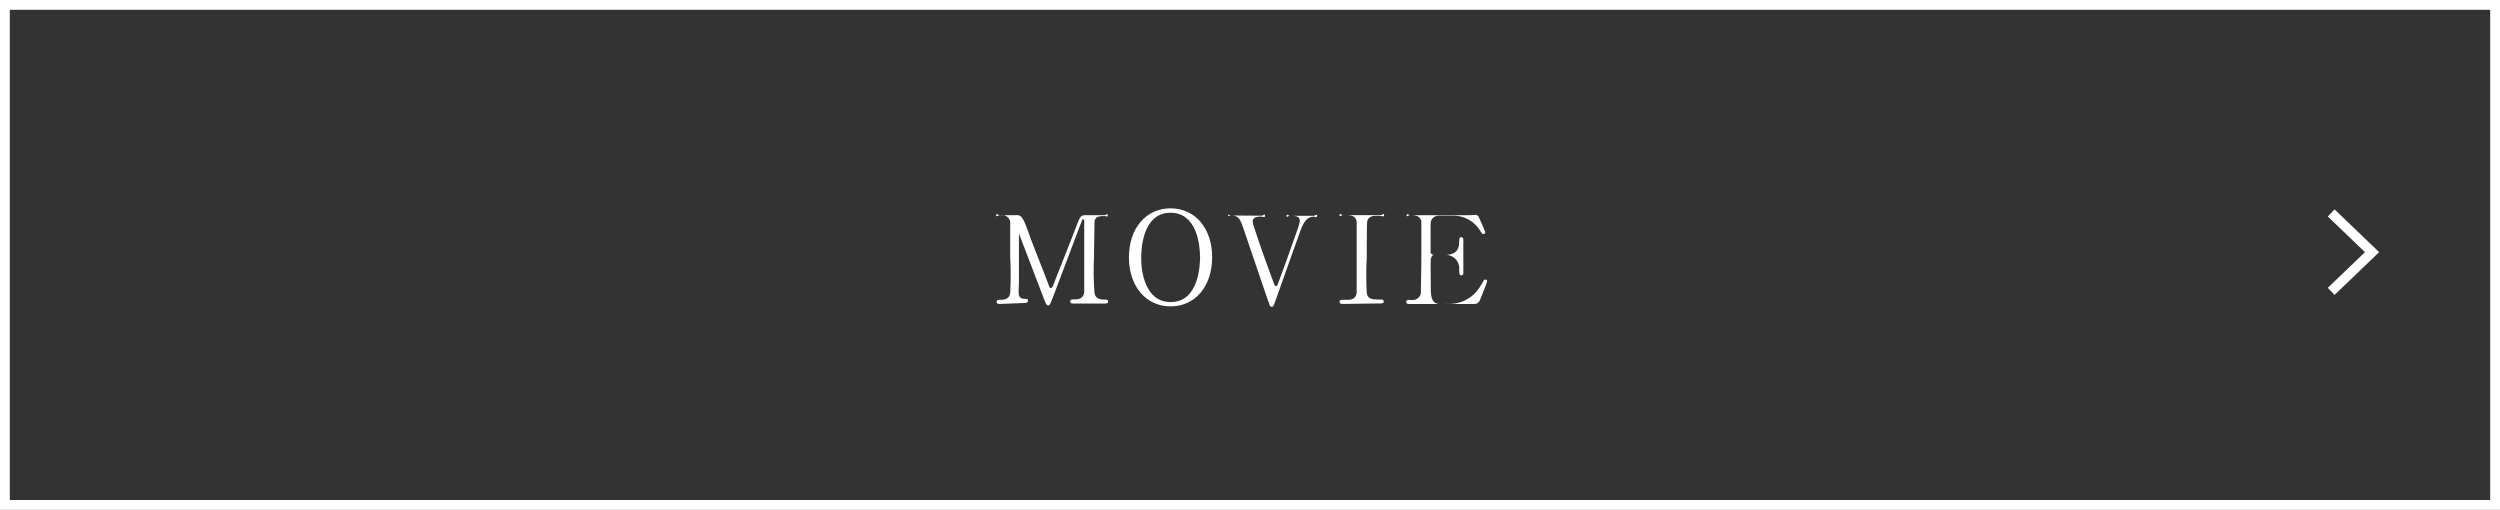 <svg xmlns="http://www.w3.org/2000/svg" viewBox="0 0 255 52"><rect x="0" y="0" width="255" height="52" fill="#333333" stroke="none"/><defs><style>.cls-1{fill:#fff;}.cls-2{fill:none;stroke:#fff;stroke-miterlimit:10;}</style></defs><title>fff</title><g id="レイヤー_2" data-name="レイヤー 2"><g id="content"><path class="cls-1" d="M102,31c-.16,0-.34,0-.34-.21s.19-.21.26-.21c.43,0,1,0,1.12-.68a34.46,34.46,0,0,0,0-3.68c0-.61,0-3.39,0-3.61a.85.85,0,0,0-1-.66c-.25,0-.43.24-.43,0s.2,0,.35,0h1.34c.82,0,.91-.24,1.69,2,.3.85,1.73,4.43,2,5.19,0,.09.12.25.22.25s.21-.26.27-.43c.68-1.75,1.72-4.34,2.39-6.09.38-1,.43-.92,1.26-.92h1.53c.13,0,.33-.24.33,0s-.22.09-.26.09c-.52,0-1,0-1.09.55,0,.26-.05,3-.05,3.61a29.39,29.39,0,0,0,.05,3.69c.09.53.49.67,1,.67.21,0,.39,0,.39.2s-.2.2-.34.2h-3.15c-.18,0-.38,0-.38-.21s.21-.21.29-.21c.46,0,1,0,1.14-.68,0-.22,0-3.43,0-4s0-2.82,0-3.29c0-.06,0-.21-.09-.21s-.1,0-.25.43c-.3.77-2.83,7.5-3,7.9s-.19.46-.34.46-.22-.13-.44-.69c-.44-1.16-2.72-7.15-2.82-7.32,0,0,.19-.1.14-.1s.14.06.14.22v5.4c0,1.24-.25,1.83.68,1.83.17,0,.24,0,.24.21s-.32.21-.46.21Z"/><path class="cls-1" d="M119.4,31.25c-2.51,0-4.25-2.05-4.25-5s1.73-5,4.25-5,4.24,2.05,4.24,5S121.91,31.25,119.4,31.25Zm3-5.1c0-1.2-.34-4.45-3-4.45-2.91,0-3,3.82-3,4.68,0,1.25.38,4.43,3,4.43C122.3,30.82,122.41,27,122.41,26.15Z"/><path class="cls-1" d="M128.69,22c.14,0,.34-.24.34,0s-.2.09-.4.09-.85,0-.85.49a1.26,1.26,0,0,0,.09.44c.52,1.63,1.29,3.81,2,5.7.1.31.17.46.29.46s.16-.15.17-.19l.74-2c1.35-3.78,1.51-4.2,1.51-4.47,0-.51-.54-.51-1.08-.51-.07,0-.27.24-.27,0s.2,0,.35,0H134c.14,0,.34-.24.34,0s-.2.09-.31.09c-.84,0-1.14.76-1.47,1.66-.68,1.9-1.75,4.91-2.43,6.82-.23.65-.26.71-.42.71s-.17-.06-.34-.55c-.74-2.11-1.87-5.49-2.6-7.6-.33-1-.6-1.16-1.26-1.16-.13,0-.25.17-.25,0s.2,0,.3,0Z"/><path class="cls-1" d="M137,31c-.17,0-.36,0-.36-.21s.1-.21.61-.21,1,0,1.13-.68c0-.22,0-3.21,0-3.59,0-.53,0-3.47,0-3.71-.13-.66-.6-.66-1.46-.66-.08,0-.29.24-.29,0s.2,0,.38,0h3.82c.16,0,.35-.24.35,0s-.12.07-.6.07-.95,0-1.12.54c-.05.18-.05,3.08-.05,3.68a33.68,33.68,0,0,0,0,3.65c.12.68.58.67,1.46.67.06,0,.27,0,.27.2s-.2.2-.35.2Z"/><path class="cls-1" d="M147.86,31A3.66,3.66,0,0,0,151,29.18c.33-.51.35-.66.46-.66s.22,0,.22.16-.47,1.27-.54,1.47c-.33.84-.34.86-1.18.86h-6.12c-.22,0-.4,0-.4-.21s.13-.21.49-.21a.86.86,0,0,0,1-.68c0-.22.05-3.21.05-3.59s0-3.47,0-3.71c-.13-.66-.69-.66-1.21-.66-.09,0-.29.24-.29,0s.18,0,.4,0h5.93c.81,0,.87-.21,1.13.42.08.18.56,1.26.56,1.35s-.09.14-.21.14-.1,0-.4-.45A3.17,3.17,0,0,0,148.3,22h-1.44a.91.91,0,0,0-.78.31c-.16.23-.16.34-.16,1.37,0,.17,0,2,0,2.1a.47.47,0,0,0,.31.22h1.14c1.47,0,1.47-.94,1.47-1.52,0,0,0-.29.21-.29s.21.21.21.31c0,.48,0,2.8,0,3.32,0,.07,0,.27-.21.27s-.21-.32-.21-.58A1.38,1.38,0,0,0,147.42,26h-1.14c-.22,0-.31.28-.34.45s0,2.53,0,2.73c0,.91,0,1.83.94,1.83Z"/><path class="cls-1" d="M254,1V51H1V1H254m1-1H0V52H255V0Z"/><polyline class="cls-2" points="237.78 21.72 241.95 25.72 237.78 29.72"/></g></g></svg>